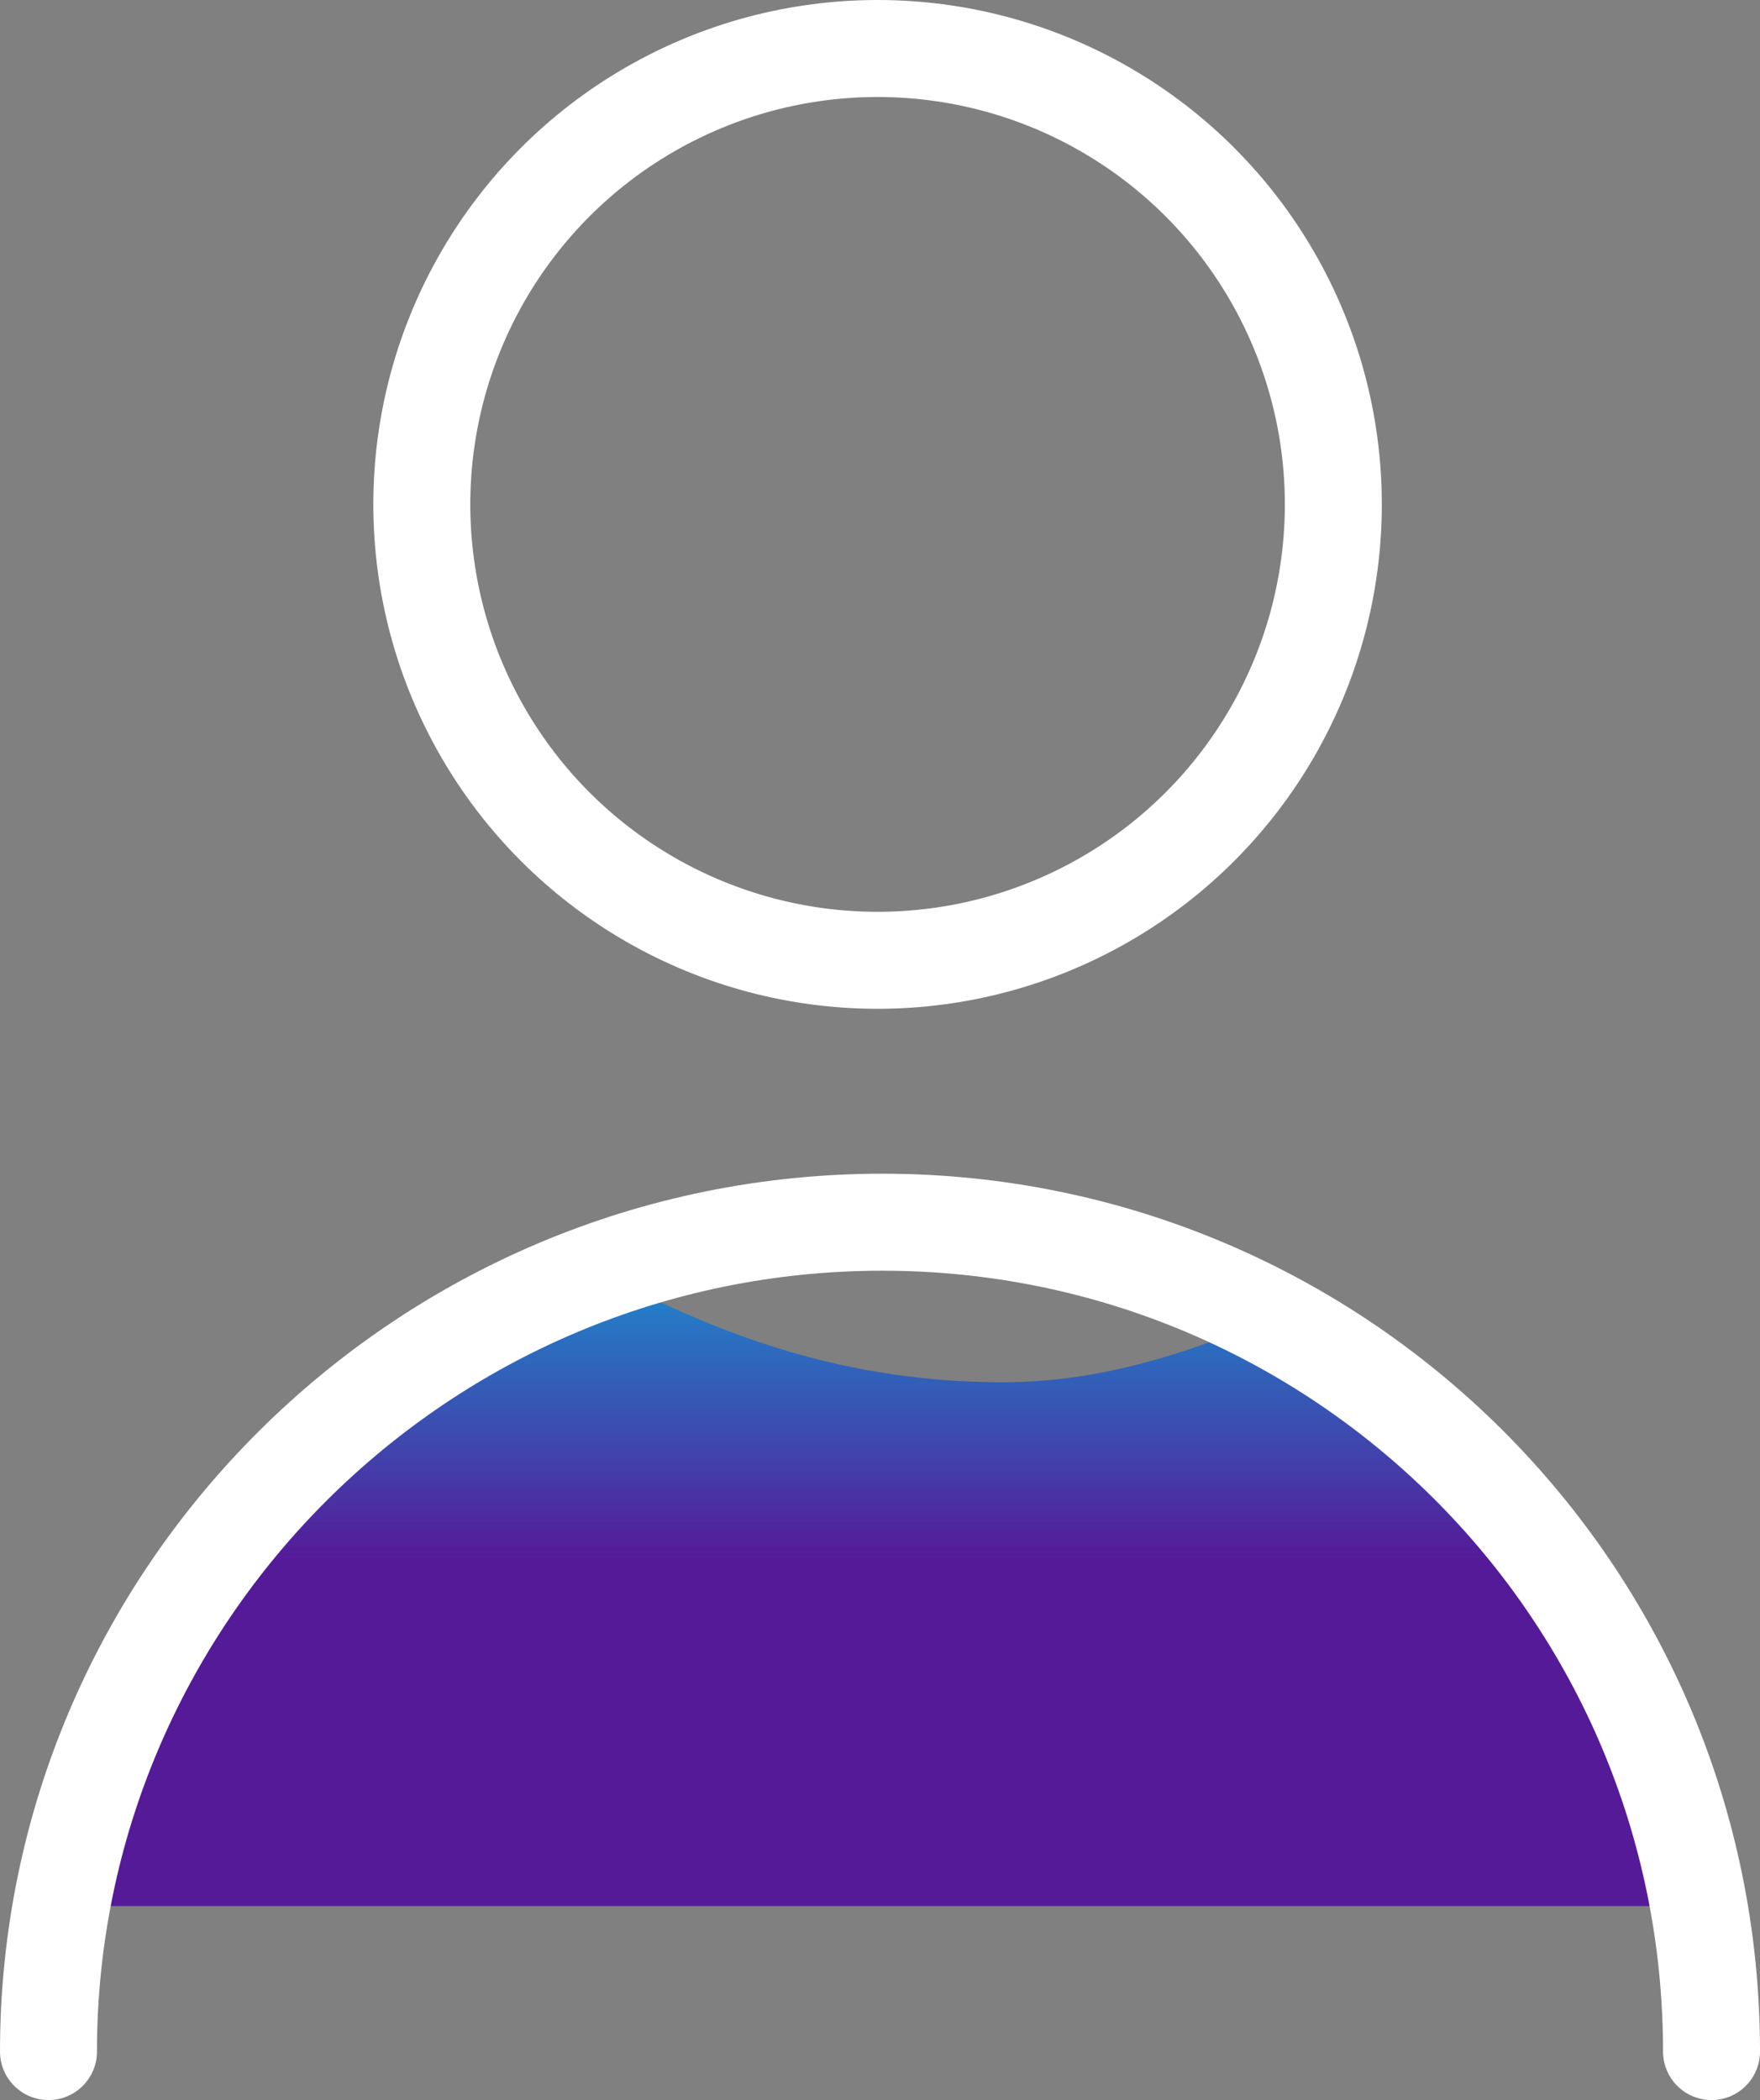 <?xml version="1.0" encoding="utf-8"?>
<svg version="1.1" id="ico4" xmlns="http://www.w3.org/2000/svg" xmlns:xlink="http://www.w3.org/1999/xlink" x="0px" y="0px"
   viewBox="0 0 36.3 43.3" style="enable-background:new 0 0 36.3 43.3;" xml:space="preserve">
<rect x="0" y="0" width="36.3" height="43.3" fill="#808080" stroke="none"/>
<style type="text/css">
  .st0{fill:none;}
  .st3{fill:none;stroke:#fff;stroke-width:2;stroke-linecap:round;stroke-linejoin:round;stroke-miterlimit:10;}
  
  .mask-1{
    clip-path:url(#clip-path-1);
    fill:url(#gradient-1);
  }

  .mask-2{
    clip-path:url(#clip-path-2);
    fill:url(#gradient-2);
  }

  .wave-1 {
    <!-- animation-name: wave1; -->
    animation-duration: 1.5s;
    animation-iteration-count: infinite;
    animation-timing-function: linear;
    transform-origin: 50% 70%;
    transform: translateX(22.5px) rotate(180deg);
  }

  .wave-2 {
    animation-name: wave2;
    animation-duration: 1.5s;
    animation-iteration-count: infinite;
    animation-timing-function: linear;
    transform-origin: 50% 70%;
  }

  @keyframes wave1 {
    from {
      transform: translateX(0px) rotate(180deg);
    }
    to {
      transform: translateX(.1px) rotate(180deg);
    }
  }

  @keyframes wave2 {
    from {
      transform: translateX(.1px) rotate(180deg);
    }
    to {
      transform: translateX(0px) rotate(180deg);
    }
  }
</style>


<linearGradient id="gradient-1" gradientUnits="userSpaceOnUse" x1="-9.503" y1="0.726" x2="-9.503" y2="18.608" gradientTransform="matrix(1 0 0 -1 0 41.62)">
  <stop  offset="0.49" style="stop-color:#551A98"/>
  <stop  offset="1" style="stop-color:#00C5E9"/>
</linearGradient>

<linearGradient id="gradient-2" gradientUnits="userSpaceOnUse" x1="-9.503" y1="0.726" x2="-9.503" y2="18.608" gradientTransform="matrix(1 0 0 -1 0 41.62)">
  <stop  offset="0.49" style="stop-color:#BA2A22"/>
  <stop  offset="1" style="stop-color:#551A98"/>
</linearGradient>



  <g>
    <defs>
      <path id="wave-1" class="wave-1" transform="rotate(180, 28.5, 30)" d="M20.7,28.5c4.7,0,9-3.4,13.9-5.5l0,0c13.6-5.4,16.4,5.5,27.3,5.5c4.7,0,9-3.4,13.9-5.5v16.3H-6.7V23.1
                                          C6.9,17.6,9.7,28.5,20.7,28.5z"/>
    </defs>


    <clipPath id="clip-path-1">
      <use xlink:href="#wave-1"  style="overflow:visible;"/>
    </clipPath>

    <path class="mask-1" d="M1,42.3c0-9.5,7.7-17.1,17.1-17.1l0,0c9.5,0,17.1,7.7,17.1,17.1"/>
  </g>

  <g>
    <defs>
      <path id="wave-2" class="wave-2" transform="rotate(180, 18.5, 30)" d="M20.7,28.5c4.7,0,9-3.4,13.9-5.5l0,0c13.6-5.4,16.4,5.5,27.3,5.5c4.7,0,9-3.4,13.9-5.5v16.3H-6.7V23.1
                                          C6.9,17.6,9.7,28.5,20.7,28.5z"/>
    </defs>


    <clipPath id="clip-path-2">
      <use xlink:href="#wave-2"  style="overflow:visible;"/>
    </clipPath>

    <path class="mask-2" d="M1,42.3c0-9.5,7.7-17.1,17.1-17.1l0,0c9.5,0,17.1,7.7,17.1,17.1"/>
  </g>




<path class="st3" d="M35.3,42.3c0-9.5-7.7-17.1-17.1-17.1l0,0C8.7,25.2,1,32.9,1,42.3"/>
<circle class="st3" cx="18.1" cy="10.4" r="9.4"/>




</svg>
